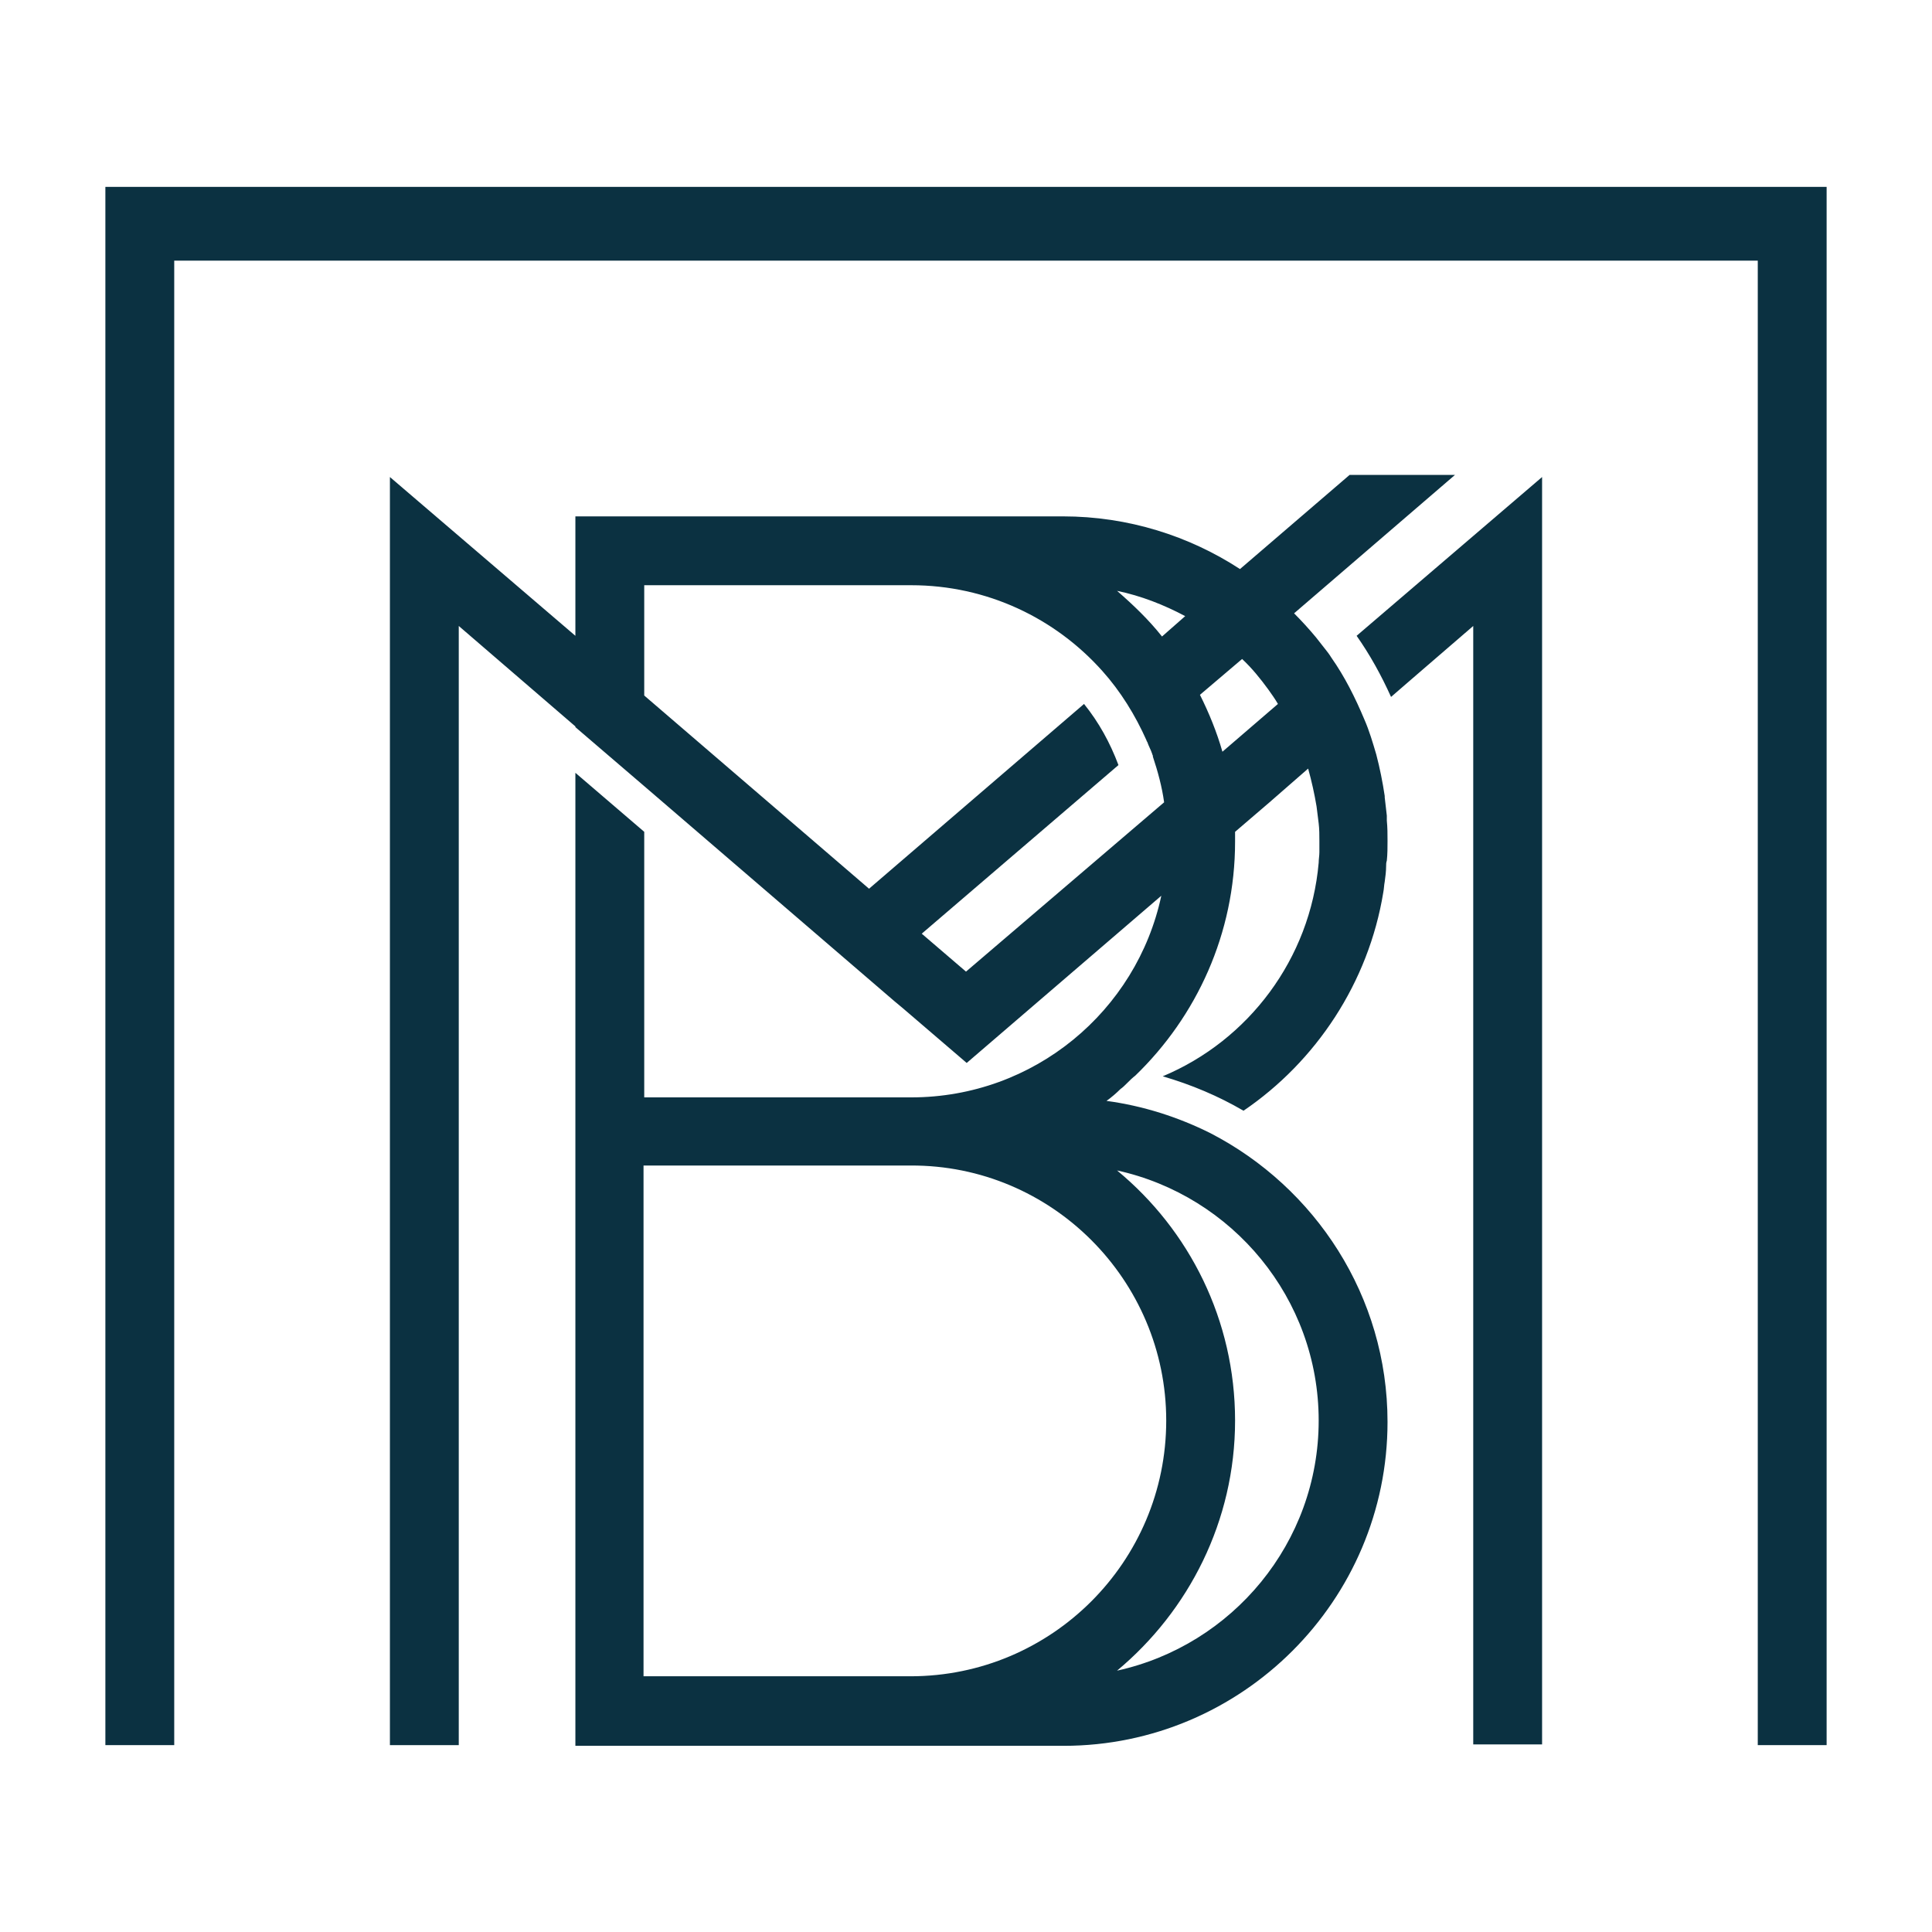 <?xml version="1.0" encoding="utf-8"?>
<!-- Generator: Adobe Illustrator 25.0.1, SVG Export Plug-In . SVG Version: 6.00 Build 0)  -->
<svg version="1.1" id="a5e02479-0842-4594-b5b5-ce2fbdaf80df"
	 xmlns="http://www.w3.org/2000/svg" xmlns:xlink="http://www.w3.org/1999/xlink" x="0px" y="0px" viewBox="0 0 275 275"
	 style="enable-background:new 0 0 275 275;" xml:space="preserve">
<style type="text/css">
	.st0{fill:#0B3141;}
</style>
<g>
	<path class="st0" d="M193.1,90.5c1.9,2.7,3.5,5.6,4.9,8.7l3.7-3.2l8-6.9v159.2h9.8V67.9L193.1,90.5z"/>
	<path class="st0" d="M196.9,127L196.9,127c0.1-0.5,0.1-1,0.2-1.5c0.1-0.7,0.2-1.5,0.2-2.2c0-0.3,0-0.5,0.1-0.8
		c0.1-0.9,0.1-1.9,0.1-2.8c0-1,0-1.9-0.1-2.9c0-0.2,0-0.4,0-0.7c-0.1-0.9-0.2-1.7-0.3-2.6c0-0.1,0-0.1,0-0.2c-0.3-2-0.7-4-1.2-5.9v0
		c-0.5-1.7-1-3.4-1.7-5l0,0c-1.3-3.1-2.8-6.1-4.7-8.8v0c-0.3-0.5-0.7-1-1.1-1.5c-0.4-0.5-0.7-0.9-1.1-1.4c0,0,0,0,0,0
		c-1-1.2-2-2.3-3.1-3.4l22.9-19.7h-15l-15.6,13.4c-7.2-4.7-15.9-7.5-25.2-7.5H81.9v4.9v4.9v7.2L55.5,67.9v180.5h9.8V89.1l16.6,14.3
		v0.1l9.8,8.4v0l35.6,30.6l1.2,1h0l9.1,7.8l27.7-23.8c-3.5,16.4-18.1,28.7-35.6,28.7h-38v-37.8l-9.8-8.4v46.2v9.8v72.7v9.8h9.8h38.1
		h21.6c25.4,0,46.1-20.7,46.1-46.1c0-17.9-10.3-33.4-25.2-41.1c-4.6-2.3-9.6-3.9-14.8-4.6c0.7-0.5,1.4-1.1,2-1.7
		c0.3-0.2,0.6-0.5,0.9-0.8c0.4-0.4,0.8-0.8,1.2-1.1c8.7-8.4,14.2-20.2,14.2-33.3c0-0.5,0-0.9,0-1.4l4.9-4.2l5.5-4.8
		c0.5,1.8,0.9,3.6,1.2,5.4c0.1,0.8,0.2,1.6,0.3,2.4c0.1,0.8,0.1,1.7,0.1,2.5c0,0.5,0,1,0,1.6c0,0.5-0.1,1-0.1,1.5
		c-1.2,13.7-10,25.3-22.2,30.4c4.1,1.2,7.9,2.8,11.5,4.9C187.3,151.1,194.8,139.9,196.9,127 M187.7,202.2c0,17.4-12.3,32-28.7,35.6
		c10.2-8.5,16.8-21.3,16.8-35.6c0-14.3-6.5-27.1-16.8-35.6C175.4,170.2,187.7,184.8,187.7,202.2 M166,202.2
		c0,20.1-16.3,36.4-36.4,36.4h-38v-72.7h38C149.7,165.8,166,182.2,166,202.2 M137.5,138.3l-6.3-5.4l28-24c-1.2-3.2-2.8-6.1-4.9-8.7
		l-30.6,26.3l-32-27.5V83.3h38c10.8,0,20.5,4.7,27.2,12.2l0,0c2.6,2.9,4.7,6.3,6.3,9.9l0,0c0,0,0,0.1,0.1,0.2
		c0.2,0.6,0.5,1.1,0.7,1.7c0,0.1,0.1,0.2,0.1,0.3c0,0,0,0,0,0.1h0c0.7,2.1,1.3,4.3,1.6,6.5L137.5,138.3z M165.4,90.6
		c-1.9-2.4-4.1-4.5-6.4-6.5c3.4,0.7,6.7,2,9.7,3.6L165.4,90.6z M174,107c-0.8-2.8-1.9-5.5-3.2-8.1l6-5.1c1.4,1.3,2.6,2.8,3.7,4.3
		c0.5,0.7,1,1.4,1.4,2.1L174,107z"/>
	<polygon class="st0" points="24.8,248.4 24.8,37.1 250.2,37.1 250.2,248.4 260,248.4 260,26.6 15,26.6 15,248.4 	"/>
</g>
</svg>
